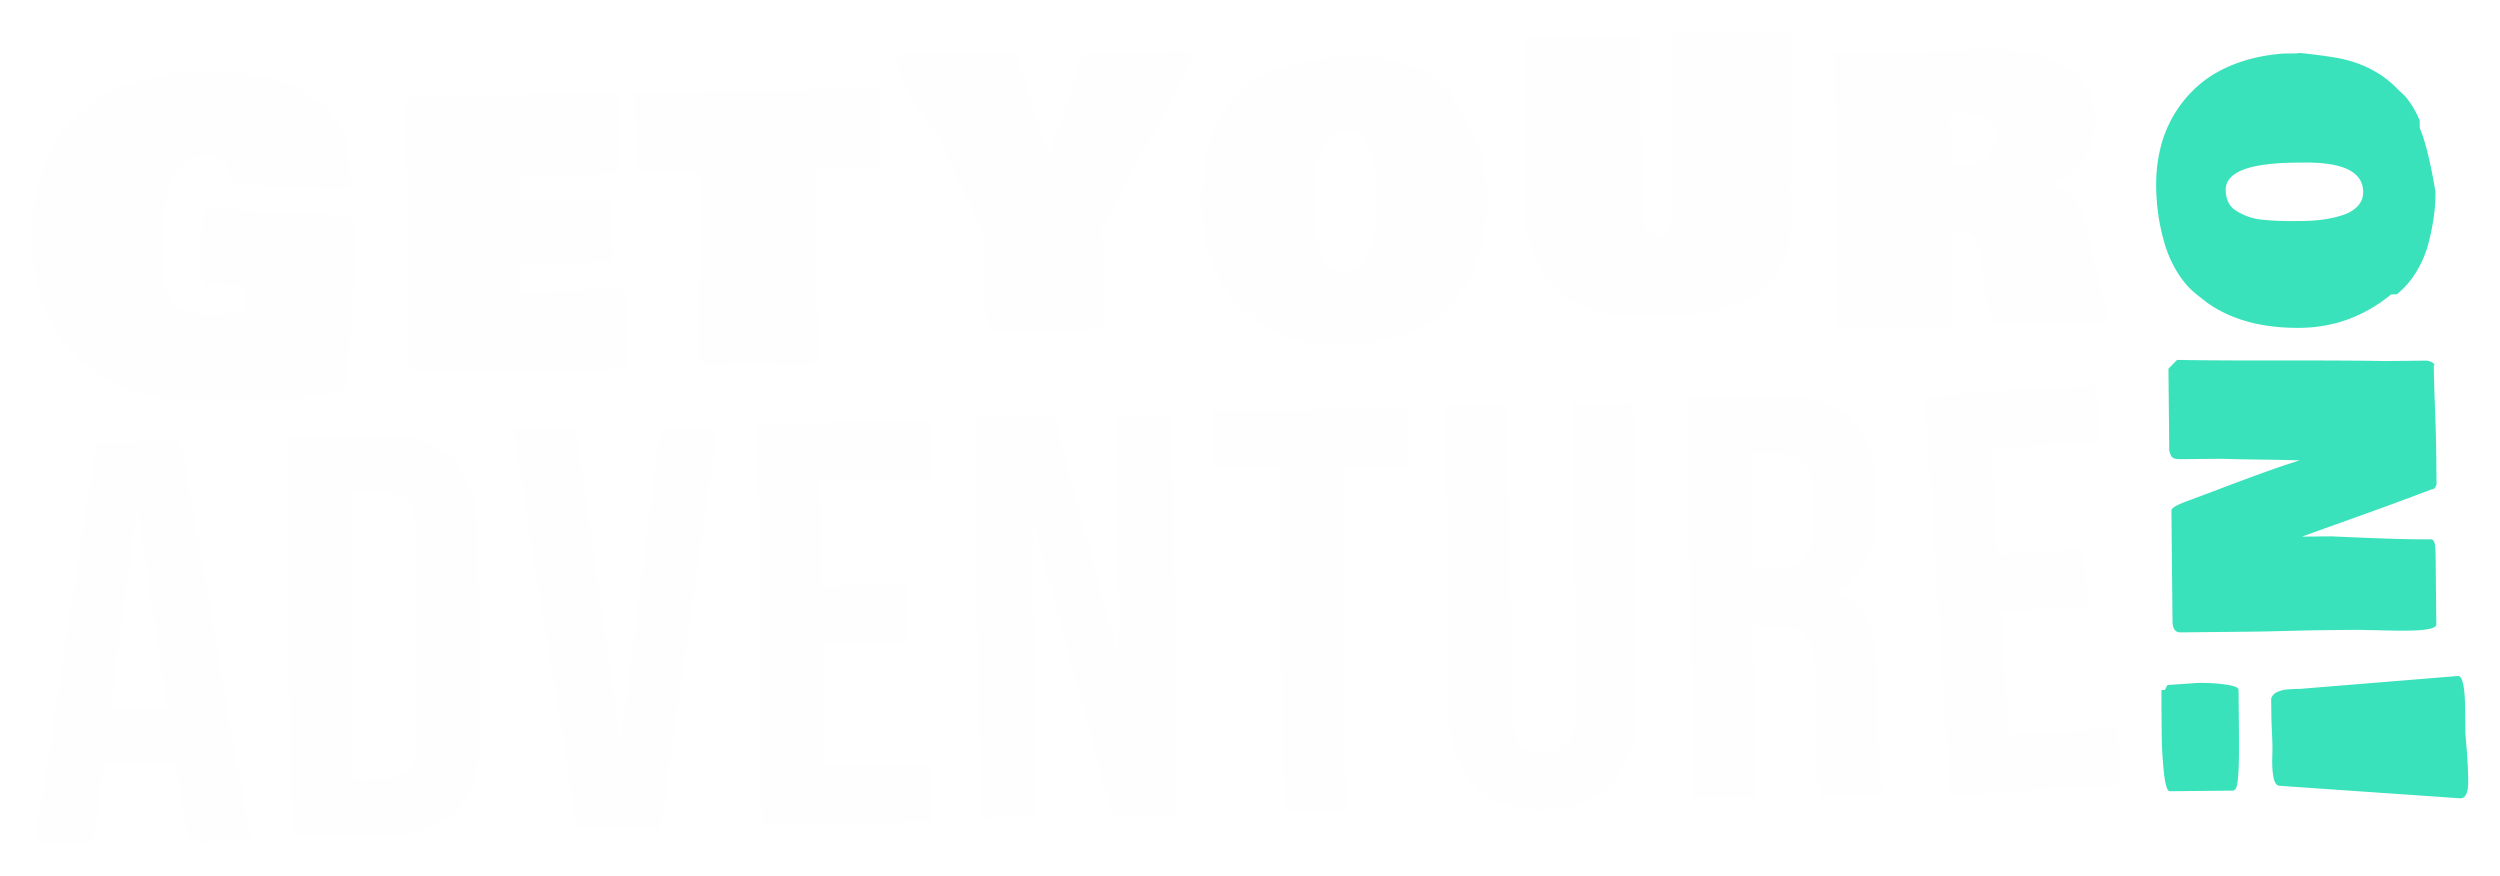 <svg width="628" height="220" xmlns="http://www.w3.org/2000/svg" xmlns:xlink="http://www.w3.org/1999/xlink"><defs><path id="home-hero-title-desktop_svg__b" d="M0 .699h81.701v83.04H0z"/><path id="home-hero-title-desktop_svg__d" d="M.764.309h54.209v101.02H.764z"/><filter x="-3.8%" y="-11.2%" width="107.5%" height="122.4%" filterUnits="objectBoundingBox" id="home-hero-title-desktop_svg__a"><feOffset dx="1" dy="4" in="SourceAlpha" result="shadowOffsetOuter1"/><feGaussianBlur stdDeviation="4" in="shadowOffsetOuter1" result="shadowBlurOuter1"/><feColorMatrix values="0 0 0 0 0 0 0 0 0 0 0 0 0 0 0 0 0 0 0.35 0" in="shadowBlurOuter1" result="shadowMatrixOuter1"/><feMerge><feMergeNode in="shadowMatrixOuter1"/><feMergeNode in="SourceGraphic"/></feMerge></filter></defs><g filter="url(#home-hero-title-desktop_svg__a)" transform="translate(7 4)" fill="none" fill-rule="evenodd"><g transform="translate(0 9.157)"><mask id="home-hero-title-desktop_svg__c" fill="#fff"><use xlink:href="#home-hero-title-desktop_svg__b"/></mask><path d="M.061 39.923C.264 35.15.985 30.8 2.228 26.868c1.24-3.932 2.81-7.244 4.71-9.936a33.533 33.533 0 016.746-7.091c2.599-2.038 5.256-3.648 7.977-4.832 2.716-1.183 5.624-2.124 8.72-2.825 3.096-.699 5.982-1.139 8.658-1.32a73.646 73.646 0 018.11-.096c2.007.085 3.967.256 5.879.51 1.912.255 4.06.648 6.446 1.183 2.384.536 4.606 1.297 6.659 2.285a36.436 36.436 0 015.877 3.55c1.865 1.38 3.461 3.129 4.793 5.246 1.33 2.118 2.25 4.488 2.762 7.107.131 1.012.355 3.862.676 8.552-.182 1.033-1.311 1.504-3.386 1.416-2.976-.127-7.294-.38-12.96-.76-5.669-.38-9.918-.63-12.754-.75-.409-.157-.725-.447-.949-.874a4.032 4.032 0 01-.437-1.368 10.426 10.426 0 00-.347-1.576 6.314 6.314 0 00-.664-1.508c-.277-.445-.78-.83-1.51-1.156-.732-.325-1.65-.512-2.758-.56-1.452-.06-2.76.135-3.923.587-1.162.453-2.122 1.027-2.879 1.723-.757.694-1.42 1.654-1.993 2.877-.572 1.222-1.01 2.34-1.313 3.349-.303 1.01-.558 2.297-.762 3.865-.205 1.568-.336 2.8-.39 3.7-.056.897-.115 2.09-.18 3.577-.018.45-.024 1.004-.018 1.663.007.658.006 1.11-.005 1.35l-.067 1.556a56.446 56.446 0 00-.065 2.752c.003.728.06 1.665.167 2.815.106 1.148.28 2.117.526 2.906.242.79.612 1.638 1.112 2.543.499.904 1.125 1.641 1.881 2.21.755.57 1.712 1.06 2.872 1.474 1.162.413 2.484.652 3.973.714 3.839.164 7.001-.082 9.49-.738l.269-6.33-2.282-.097-.005.104-3.734-.16c-.279-.01-.772-.014-1.482-.01-.712.005-1.29-.003-1.74-.022l-1.78-2.154L42.76 38c.039-.9.703-1.842 1.992-2.827l3.733.16c2.595.11 5.74.279 9.438.505 3.698.227 6.534.383 8.504.466l4.15.177c2.006.085 3.568.17 4.694.25 1.12.085 2.368.302 3.74.655 1.369.352 2.267.834 2.691 1.44-.192 4.53-.577 11.132-1.154 19.805-.576 8.671-.95 14.96-1.116 18.87-.004.102.007.268.032.494.024.227.034.408.028.547l-.048 1.141c-1.236 1.333-5.127 2.38-11.672 3.141-6.546.76-12.032 1.047-16.46.858l-1.348-.056c-.97-.042-2.408-.035-4.317.022-1.906.058-3.344.066-4.312.024-13.938-.592-24.44-4.773-31.508-12.54C2.76 63.366-.496 52.963.061 39.923" fill="#FEFEFE" mask="url(#home-hero-title-desktop_svg__c)"/></g><path d="M93.979 20.72c-.023-2.077.053-3.289.224-3.638.305-.487.805-.734 1.498-.74l1.247-.012c.553-.007.935.025 1.143.092l2.698-.027c3.497-.035 8.784-.172 15.862-.415 7.076-.242 12.38-.38 15.91-.415l13.811-.135c.902.095 1.355.54 1.364 1.336l.17 17.343a1.66 1.66 0 01-.178.545 1.716 1.716 0 01-.202.315 5.31 5.31 0 01-.491.367 4.512 4.512 0 00-.568.448l-24.09.236.063 6.438 2.285-.023c2.006-.02 5.068-.118 9.188-.298 4.117-.178 7.284-.279 9.498-.3.97-.01 1.63.174 1.981.552.348.378.527.912.534 1.605.002.173-.03.468-.095.884-.065.414-.097.71-.096.882l.02 1.974c.001.138.023.425.061.856.038.433.06.804.063 1.116l.013 1.454c.007.762.05 1.523.126 2.283.077.761.118 1.418.125 1.972l.012 1.35c-.17.418-.305.696-.408.835-.101.14-.276.21-.517.213l-.002-.104c-1.28.012-3.485.12-6.615.324-3.132.204-5.633.315-7.5.334l-8.309.08.065 6.647c.276-.004.691.01 1.247.039.553.03.97.043 1.247.04 1.557-.015 3.858-.09 6.905-.224 3.044-.133 5.24-.205 6.591-.22l6.645-.065c1.799-.018 2.944.18 3.435.59.175.206.315.412.42.619l.164 16.615c.007.727-.127 1.283-.401 1.665-.274.384-.79.598-1.551.64l-51.402.503-1.572-1.335-.618-63.24zm57.524 12.886l-.184-18.692 60.438-.592c.554.099.902.312 1.045.639.141.328.216.802.221 1.426l.164 16.614c-.062.832-.542 1.252-1.442 1.261l-14.746.146.47 47.767c0 .035-.018.123-.05.26a1.73 1.73 0 00-.052.26.78.78 0 01-.048.208.536.536 0 01-.103.208.565.565 0 00-.101.184c-.034.086-.078.14-.13.156a1.14 1.14 0 00-.206.106 1.363 1.363 0 01-.568.213 4.23 4.23 0 00-.388.082l-3.323.033c-4.432.043-6.647-.073-6.651-.35-.276.002-.692.024-1.246.064-.553.04-.968.061-1.245.064l-4.156.041c-.793.008-1.928.036-3.398.085-1.472.05-2.622.078-3.452.086l-2.908.028-2.09-1.434-.11-11.215c.013-2.008.12-6.301.315-12.88.194-6.58.273-11.772.236-15.581l-.014-1.35c-.002-.277.011-.709.04-1.298.028-.59.042-1.022.04-1.299-.004-.31-.028-.943-.072-1.894a67.826 67.826 0 01-.07-1.843l-12.98.127a6.135 6.135 0 01-2.185-.368c-.693-.252-1.044-.672-1.05-1.262" fill="#FEFEFE"/><path d="M568.594 32.86c-11.706.114-17.538 2.398-17.495 6.857.013 1.229.255 2.3.73 3.21.475.91 1.198 1.641 2.169 2.199a18.083 18.083 0 002.957 1.368c1.001.356 2.249.601 3.749.736a72.35 72.35 0 003.942.262c1.131.038 2.496.05 4.09.034l1.798-.018a40.45 40.45 0 004.987-.348 29.798 29.798 0 004.803-1.07c1.608-.499 2.898-1.25 3.868-2.259.972-1.007 1.45-2.225 1.436-3.656-.048-4.988-4.994-7.434-14.84-7.338l-2.194.023zm.13-27.443l1.098-.11c5.425.58 9.206 1.14 11.342 1.684 5.001 1.25 9.196 3.535 12.588 6.863l1.21 1.185c1.878 1.577 3.498 3.99 4.86 7.237l.02 1.895c1.393 3.245 2.71 8.587 3.947 16.026a43.209 43.209 0 01-.364 5.866c-.264 2.048-.707 4.322-1.331 6.824-.625 2.5-1.632 4.913-3.024 7.24-1.392 2.323-3.06 4.26-5.006 5.811l-1.396.012c-6.767 5.521-14.386 8.324-22.87 8.408-9.545.092-17.348-2.027-23.41-6.357l-2.514-1.972c-1.91-1.51-3.56-3.399-4.945-5.664a29.55 29.55 0 01-3.19-7.228c-.74-2.554-1.27-5-1.593-7.342a55.25 55.25 0 01-.518-7.006c-.034-3.426.341-6.696 1.126-9.815a30.499 30.499 0 013.732-8.766 29.939 29.939 0 016.315-7.22c2.506-2.089 5.542-3.79 9.105-5.105 3.56-1.316 7.503-2.129 11.826-2.437l2.993-.03zm35.275 143.605c-.13.4-.699.714-1.71.94-1.014.227-2.286.363-3.814.411-1.53.05-2.993.063-4.39.044-1.398-.02-2.828-.047-4.292-.083a109.732 109.732 0 00-2.744-.048c-1.332-.054-3.192-.069-5.587-.045l-5.289.052c-2.328.023-5.522.087-9.578.193-4.057.106-7.05.17-8.978.188l-18.157.178c-1.134-.122-1.709-1.048-1.726-2.776l-.272-27.938c.125-.6 1.514-1.378 4.168-2.336 1.755-.649 4.638-1.733 8.647-3.251 4.01-1.52 7.53-2.828 10.564-3.92a213.235 213.235 0 018.827-2.981l.3-.003-.3.003c-2.196-.08-5.465-.146-9.806-.203-4.34-.057-7.593-.125-9.755-.204l-10.179.1c-.997.01-1.688-.1-2.072-.33-.385-.23-.7-.84-.94-1.837l-.202-20.552 2.173-2.217c5.524.112 14.171.16 25.946.145 11.772-.016 20.487.03 26.142.143l10.776-.106c1.201.32 1.805.714 1.81 1.18l-.2.002c.022 2.26.122 5.811.303 10.648.18 4.839.283 8.47.307 10.899l.081 8.38a.378.378 0 01-.048.15c-.227.601-.49.936-.788 1.007l-.35.053a818.15 818.15 0 01-9.99 3.74 1597.343 1597.343 0 01-12.504 4.513c-4.89 1.744-8.261 2.957-10.117 3.64l7.384-.072c11.712.55 20.03.802 24.952.754.532-.005.87.356 1.008 1.088.14.73.218 1.86.233 3.39l.167 17.061zm5.467 12.788c1.13-.011 1.723 2.809 1.779 8.463l.057 5.987c.448 4.918.687 8.84.715 11.767.029 2.993-.623 4.496-1.951 4.51l-45.482-3.146c-.333-.03-.627-.212-.879-.541-.253-.33-.44-.786-.562-1.367a15.37 15.37 0 01-.267-1.819 27.578 27.578 0 01-.097-2.143 55.31 55.31 0 01.032-1.947c.022-.865.034-1.515.03-1.945-.009-.899-.054-2.212-.138-3.94-.084-1.73-.13-3.043-.139-3.941l-.041-4.29c.128-.367.325-.694.59-.978a2.802 2.802 0 011.015-.684c.415-.17.81-.307 1.193-.41.38-.105.87-.177 1.47-.215.598-.039 1.09-.07 1.471-.088.38-.023.888-.035 1.522-.04l39.682-3.233zm-72.92 2.26l7.578-.522c2.629-.027 4.983.116 7.065.43 2.08.31 3.125.733 3.13 1.266l.097 9.777c.032 3.458.026 6.22-.02 8.282-.046 2.063-.138 3.636-.278 4.717-.139 1.083-.306 1.783-.504 2.102a.946.946 0 01-.841.48l-15.765.156c-.335-.063-.621-.518-.861-1.364-.242-.846-.436-1.975-.583-3.387-.147-1.412-.27-2.9-.368-4.461a98.51 98.51 0 01-.176-5.112c-.017-1.846-.033-3.434-.047-4.764-.012-1.332-.016-2.67-.014-4.017.004-1.346.005-2.121.002-2.32l.799-.008c.099-.1.23-.326.393-.677.164-.35.294-.543.392-.577z" fill="#39E2BB"/><path d="M247.077 5.227l8.404 25.57a506.48 506.48 0 007.166-21.152c.067-.278.27-.8.608-1.564.338-.766.539-1.391.604-1.876.27-.834 2.135-1.268 5.595-1.302.242-.002.58.012 1.014.043.432.03.788.044 1.066.041 5.64-.124 11.731-.253 18.272-.386.833.096 1.43.938 1.792 2.526l-23.155 42.91.867 3.472c.018 2.008.082 5.07.192 9.19.109 4.118.172 6.973.189 8.565l.015 1.558a2.283 2.283 0 01-.794 1.202c-.396.315-.948.52-1.656.614a20.85 20.85 0 01-1.868.173c-.535.024-1.297.023-2.285-.003a65.877 65.877 0 00-1.998-.032l-19.834.194-1.683-2.164-.213-21.703-12.246-25.482-5.632-7.733c-2.89-5.649-4.348-9.286-4.364-10.914-.01-.968.815-1.461 2.476-1.477l27.468-.27zm75.283 36.921c-.093 12.184 2.179 18.295 6.819 18.331 1.278.01 2.398-.224 3.354-.702.955-.478 1.73-1.215 2.327-2.215a18.868 18.868 0 001.477-3.052c.388-1.036.667-2.332.835-3.89.168-1.555.281-2.92.344-4.098.06-1.177.096-2.596.11-4.257l.015-1.87a41.99 41.99 0 00-.272-5.194 30.892 30.892 0 00-1.028-5.018c-.49-1.683-1.246-3.039-2.278-4.07-1.031-1.027-2.29-1.549-3.779-1.56-5.193-.04-7.829 5.064-7.906 15.31l-.019 2.285zm-28.553-.635l-.095-1.143c.698-5.637 1.352-9.56 1.958-11.771 1.389-5.183 3.846-9.506 7.369-12.977l1.254-1.237c1.679-1.925 4.216-3.568 7.621-4.927l1.974.016c3.402-1.393 8.984-2.666 16.75-3.82 1.935.017 3.971.18 6.095.49 2.127.31 4.487.812 7.077 1.508 2.59.694 5.083 1.788 7.478 3.276 2.394 1.49 4.38 3.262 5.956 5.317l-.01 1.453c5.622 7.14 8.4 15.123 8.333 23.95-.076 9.934-2.423 18.017-7.04 24.248l-2.096 2.58c-1.608 1.96-3.603 3.642-5.985 5.042a30.74 30.74 0 01-7.58 3.188c-2.67.724-5.228 1.232-7.67 1.524-2.444.295-4.877.43-7.3.412-3.565-.027-6.962-.476-10.193-1.35a31.76 31.76 0 01-9.055-4.04 31.24 31.24 0 01-7.4-6.706c-2.128-2.646-3.841-5.835-5.145-9.567-1.305-3.73-2.079-7.848-2.321-12.35l.025-3.116zm81.335-27.872c-.144-.69-.235-2.664-.265-5.917-.038-3.738.287-5.956.974-6.657l28.246-.276.426 43.614c.044 4.5 1.381 6.737 4.012 6.712 1.11-.01 2.021-.514 2.737-1.507.719-.994 1.07-2.165 1.057-3.516l-.074-7.683c.057-15.164.086-22.815.084-22.954-.059-6.022-.17-10.383-.335-13.082-.01-.97.468-1.667 1.435-2.09L442.305 0l.082 8.101c-.324 13.122-.518 21.573-.584 25.346l.03 3.22c.004.414-.008.969-.034 1.661a34.35 34.35 0 00-.039 1.455c.014 1.176.055 2.008.13 2.49l.04 4.05c.046 4.812-.404 8.278-1.352 10.399v.208a19.107 19.107 0 01-4.71 6.77 23.142 23.142 0 01-7.07 4.484 40.078 40.078 0 01-8.18 2.364c-2.8.496-5.758.757-8.874.788-.966.01-1.696-.087-2.182-.29l-1.247.013c.004.346-.515.524-1.55.533v.104c-.763.043-2.98-.108-6.652-.453l-2.39.024a27.7 27.7 0 01-6.322-1.392c-2.03-.708-4.006-1.718-5.922-3.034a23.229 23.229 0 01-5.057-4.7c-1.456-1.82-2.644-4.042-3.572-6.664-.926-2.622-1.456-5.49-1.59-8.604.018-1.8.002-4.292-.048-7.477a455.696 455.696 0 01-.058-8.698c.008-2.612.07-5.15.184-7.61l-.012-1.451c-.003-.174.01-.45.042-.832.03-.382.044-.659.044-.832a38.38 38.38 0 00-.128-2.335 39.029 39.029 0 01-.125-2.336l-.017-1.765v.104zm107.216 18.631c.071.068.176.214.315.438.141.224.281.404.423.542a.894.894 0 00.418.254 14.56 14.56 0 003.111-.368c1.036-.234 2.096-.617 3.182-1.146 1.084-.53 1.96-1.335 2.624-2.415.666-1.078.991-2.364.975-3.852-.035-3.6-3.515-5.366-10.436-5.298-.692.18-1.034.46-1.03.841l.018 1.973c.01 1.004.076 2.508.202 4.515.122 2.008.188 3.513.198 4.516zM452.702 5.145l9.657-.095c2.975-.028 7.737-.145 14.277-.348 6.54-.202 11.438-.32 14.693-.35 2.802-.028 5.426.101 7.87.389 2.443.288 4.853.836 7.234 1.643 2.378.808 4.414 1.845 6.105 3.109 1.691 1.262 3.067 2.938 4.126 5.022 1.058 2.084 1.602 4.493 1.629 7.228.036 3.772-.815 7-2.555 9.682-1.738 2.683-4.433 4.96-8.083 6.83 1.457.608 2.73 1.41 3.813 2.403 1.082.995 1.913 1.85 2.49 2.573.58.72 1.147 1.935 1.7 3.644.552 1.708.883 2.83.994 3.365.108.535.345 1.859.713 3.967.108.482.181.845.219 1.088.15 1.382.764 3.912 1.84 7.587 1.071 3.678 1.62 6.501 1.64 8.475.011 1.246-.363 1.873-1.125 1.88-2.075.02-5.218.069-9.423.145-4.207.076-7.33.124-9.37.143-.832-.06-2.08-.083-3.742-.066l-3.529.034c-.696-.202-1.38-1.267-2.057-3.199-.676-1.932-1.165-4.108-1.465-6.528l-1.233-9.231a22.015 22.015 0 00-.511-1.63c-.124-.329-.344-.725-.66-1.19a2.349 2.349 0 00-1.281-.947c-.539-.168-1.223-.248-2.055-.24l-2.388.023.204 20.77c.001.102.004.268.005.492l.006.468.001.389c.003.173-.012.304-.048.39a3.184 3.184 0 00-.1.34c-.033.138-.075.233-.128.286l-.204.21a.69.69 0 01-.31.185c-.12.036-.26.072-.414.106a2.415 2.415 0 01-.544.058l-27.312.268-.679-69.368z" fill="#FEFEFE"/><g transform="translate(0 102.486)"><mask id="home-hero-title-desktop_svg__e" fill="#fff"><use xlink:href="#home-hero-title-desktop_svg__d"/></mask><path d="M34.084 67.64l-7.533-49.68-.288.002-6.415 49.818 14.236-.14zM16.17.518l21.426-.21 17.378 100.49-15.818.154-3.07-19.956.002.285-17.974.177-2.681 19.726-14.668.145L16.17.518z" fill="#FEFEFE" mask="url(#home-hero-title-desktop_svg__e)"/></g><path d="M88.8 187.516c2.586-.025 4.568-.81 5.944-2.36 1.374-1.545 2.046-4.045 2.012-7.495l-.513-52.338c-.035-3.452-.755-5.937-2.159-7.457-1.405-1.519-3.4-2.268-5.989-2.243l-8.051.079.704 71.894 8.053-.08zM64.085 101.48l24.157-.237c7.86-.078 13.774 1.974 17.748 6.153 3.97 4.18 5.999 10.345 6.077 18.49l.499 50.9c.08 8.149-1.825 14.35-5.713 18.607-3.892 4.257-9.765 6.421-17.623 6.498l-24.157.236-.988-100.647zm56.688-1.589l15.96-.156 11.119 77.974.285-.004 9.59-78.177 14.52-.14-14.254 100.797-20.993.206zm61.577-1.581l43.135-.424.14 14.38-27.319.266.26 26.601 21.713-.213.141 14.378-21.71.213.302 30.914 27.319-.268.14 14.379-43.136.423zm54.673-1.572l19.842-.194 15.976 60.094.288-.002-.59-60.246 14.09-.138.985 100.65-16.246.158-19.7-73.288-.287.002.72 73.476-14.091.138zm76.383 12.595l-16.535.163-.141-14.38 48.887-.478.141 14.38-16.535.16.845 86.271-15.816.156zm48.714 79.692c-4.07-4.321-6.142-10.555-6.223-18.704l-.752-76.782 15.816-.155.763 77.931c.035 3.452.754 5.939 2.158 7.457 1.404 1.52 3.403 2.268 5.99 2.243 2.587-.026 4.57-.812 5.945-2.36 1.374-1.545 2.046-4.047 2.011-7.497l-.764-77.933 15.244-.148.75 76.781c.082 8.149-1.871 14.423-5.855 18.823-3.983 4.403-9.81 6.64-17.478 6.714-7.67.076-13.536-2.046-17.605-6.37m75.872-54.212c3.162-.03 5.528-.868 7.094-2.514 1.566-1.644 2.33-4.384 2.294-8.218l-.08-7.765c-.034-3.643-.706-6.27-2.016-7.89-1.311-1.615-3.356-2.411-6.135-2.385l-7.189.071.282 28.757 5.75-.056zm-21.99-42.923l23.438-.23c8.145-.08 14.11 1.755 17.883 5.504 3.776 3.75 5.702 9.556 5.78 17.416l.06 6.182c.102 10.449-3.284 17.097-10.157 19.943l.003.288c3.843 1.113 6.575 3.436 8.191 6.966 1.617 3.532 2.455 8.27 2.513 14.212l.174 17.686c.026 2.874.144 5.2.354 6.97a17.47 17.47 0 001.492 5.235l-16.104.157c-.592-1.624-.992-3.155-1.196-4.59-.207-1.435-.327-4.023-.364-7.762l-.18-18.404c-.044-4.601-.819-7.805-2.323-9.612-1.505-1.805-4.08-2.692-7.72-2.657l-5.463.055.421 43.134-15.815.154-.987-100.647zm59.542-.497l43.055-2.68.893 14.352-27.268 1.697 1.652 26.55 21.671-1.348.895 14.351-21.673 1.35 1.92 30.854 27.27-1.697.892 14.351-43.056 2.681z" fill="#FEFEFE"/></g></svg>